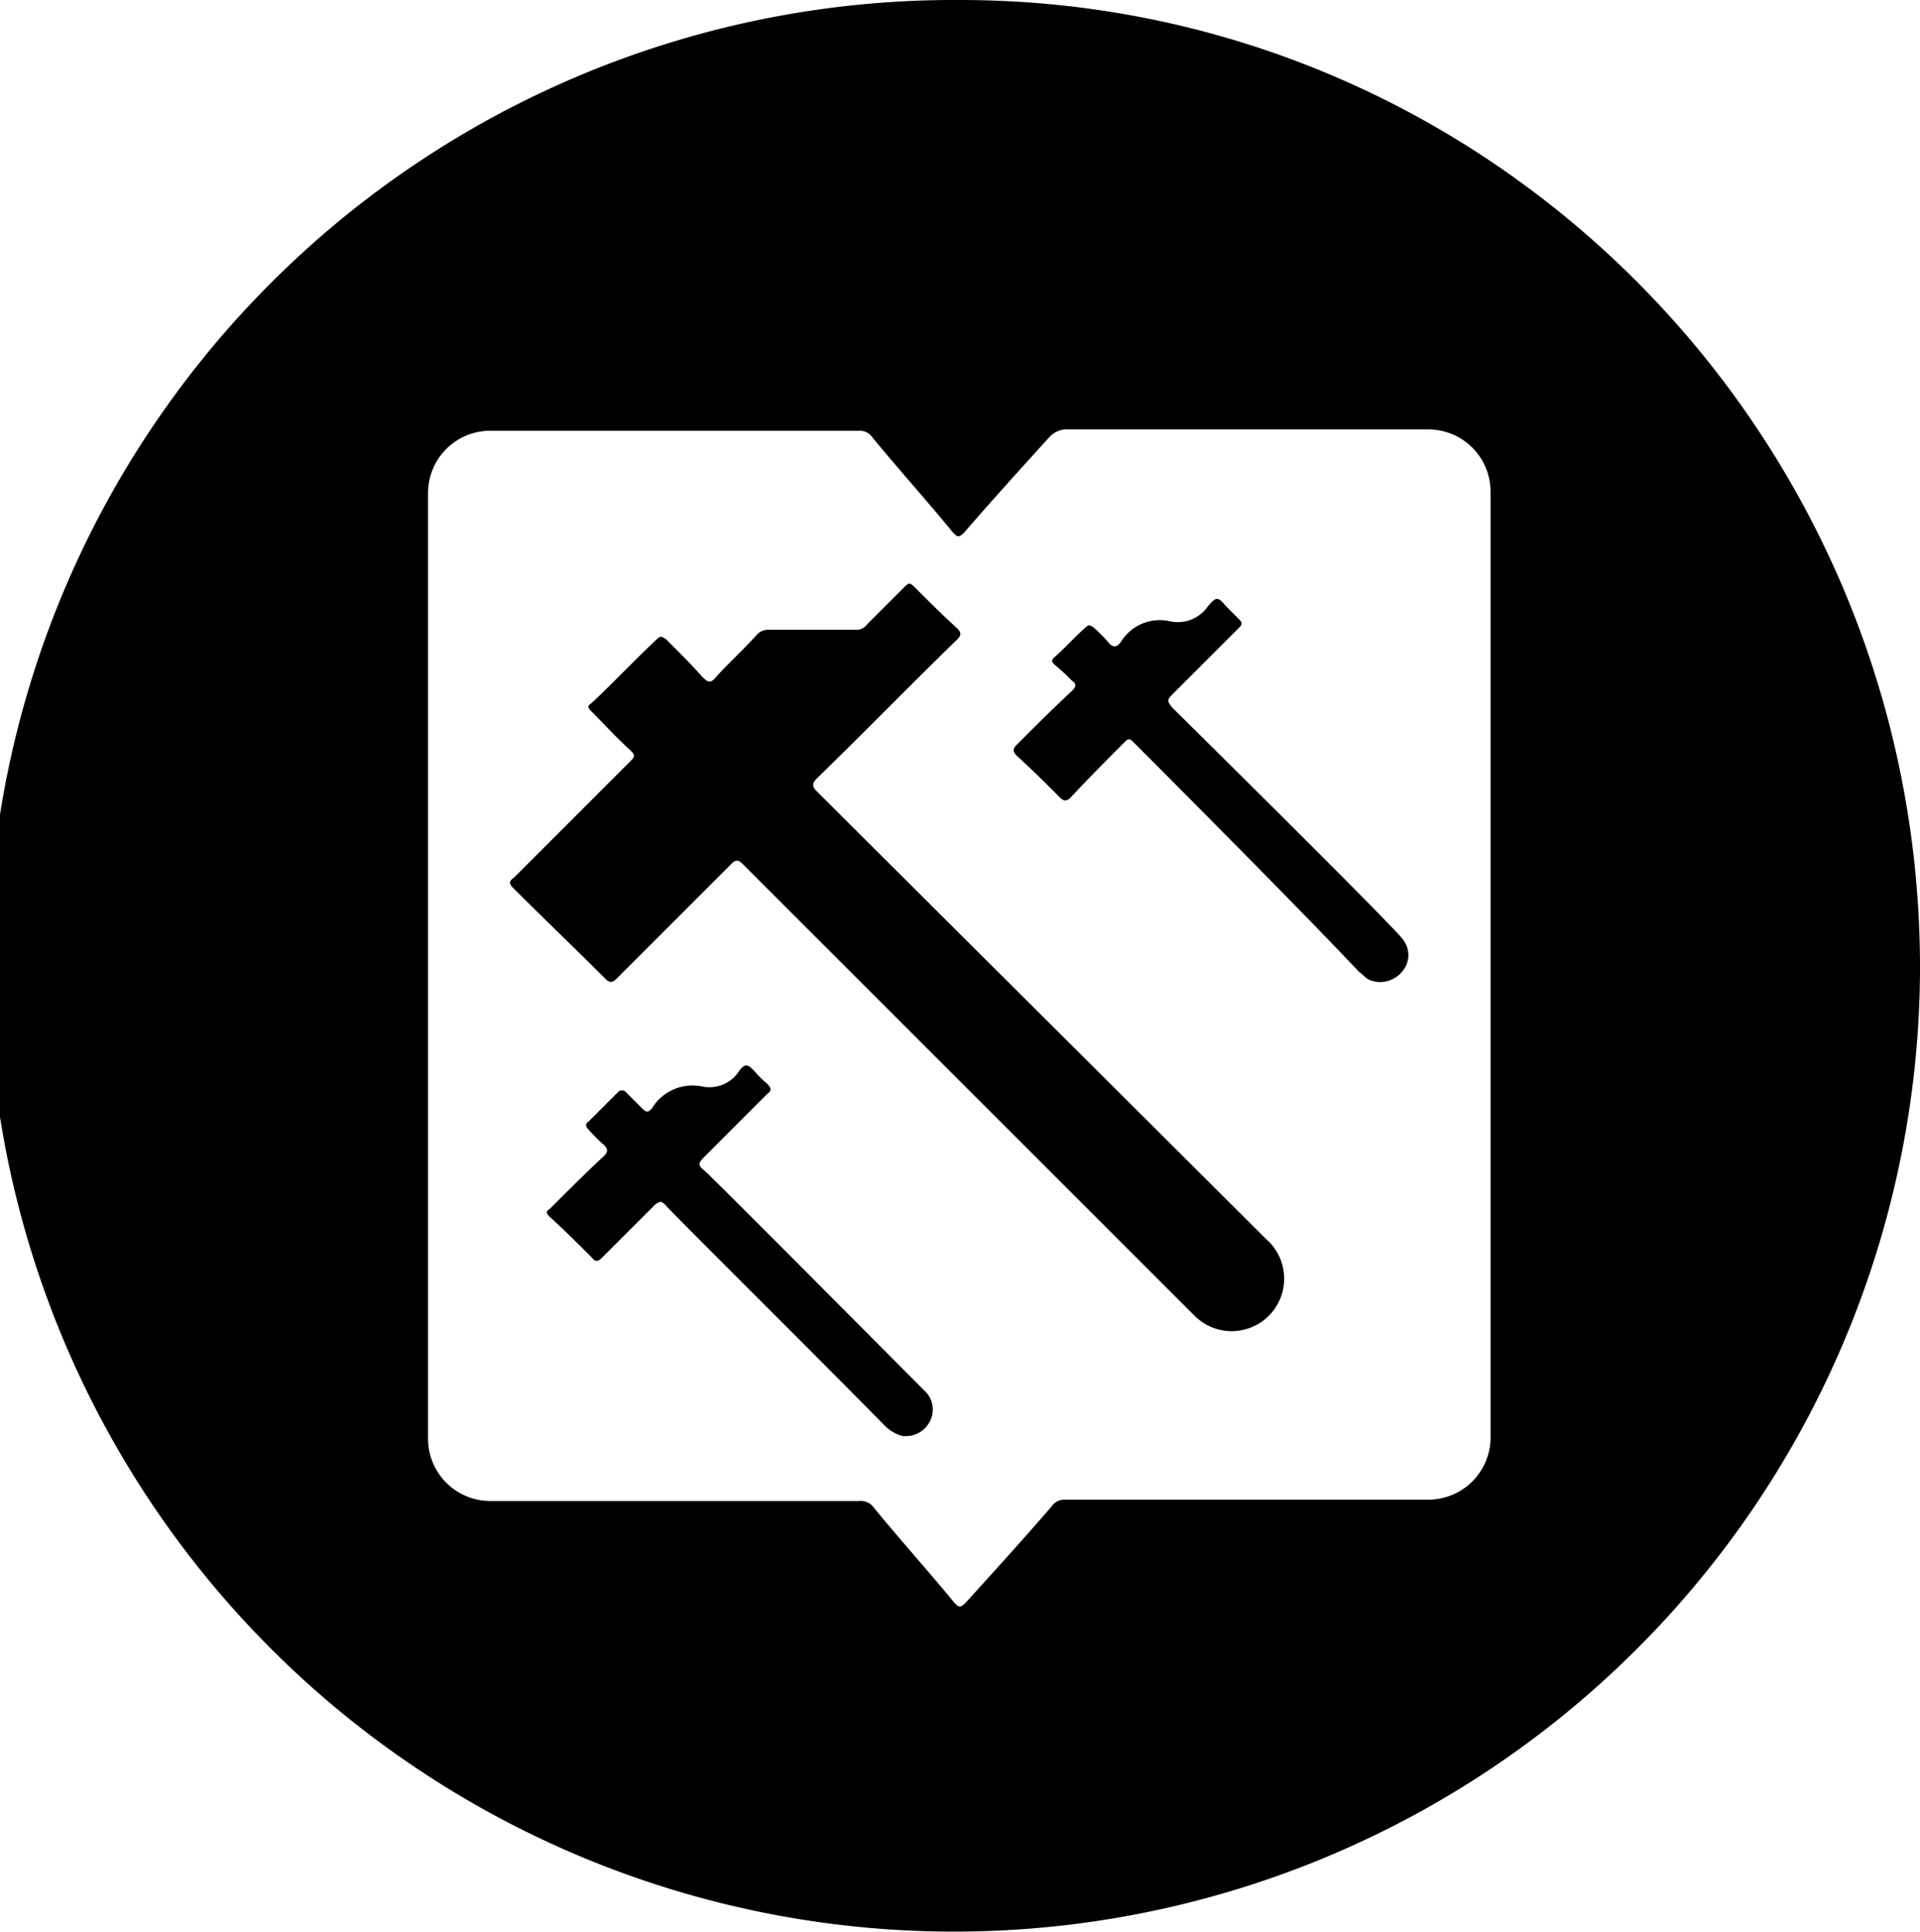 <svg id="Gruppe_4" data-name="Gruppe 4" xmlns="http://www.w3.org/2000/svg" width="109.321" height="110" viewBox="0 0 109.321 110">
  <g id="Gruppe_2" data-name="Gruppe 2">
    <path id="Pfad_13" data-name="Pfad 13" d="M54.661,0a55,55,0,1,0,54.661,55C109.242,24.6,84.791,0,54.661,0ZM84.87,81.746h0v.079A3.546,3.546,0,0,1,81.32,85.4H60.655a.872.872,0,0,0-.789.4c-1.578,1.825-3.234,3.651-4.89,5.476-.316.317-.394.238-.631,0-1.5-1.825-3.076-3.571-4.575-5.4a.923.923,0,0,0-.868-.4H27.922A3.546,3.546,0,0,1,24.372,81.9v-.079h0V28.1a3.546,3.546,0,0,1,3.549-3.571H48.9a.872.872,0,0,1,.789.4c1.5,1.825,3.076,3.571,4.575,5.4.237.238.316.317.631,0,1.578-1.825,3.234-3.651,4.89-5.476a1.5,1.5,0,0,1,.789-.4H81.32a3.546,3.546,0,0,1,3.549,3.571v53.73Z"/>
  </g>
  <g id="Gruppe_3" data-name="Gruppe 3" transform="translate(29.041 33.238)">
    <path id="Pfad_14" data-name="Pfad 14" d="M50.055,57.628c-.237-.237-.394-.237-.631,0l-6.547,6.547c-.237.237-.394.237-.631,0-1.735-1.735-3.549-3.471-5.285-5.206-.237-.237-.158-.394.079-.552l6.626-6.626c.316-.315.237-.394,0-.631-.789-.71-1.5-1.5-2.209-2.208-.237-.237-.237-.315,0-.473,1.262-1.183,2.445-2.445,3.707-3.628.237-.237.316-.158.552,0,.71.71,1.42,1.42,2.051,2.13.315.316.473.394.789,0,.71-.789,1.578-1.577,2.287-2.366a.857.857,0,0,1,.71-.315h4.89a.769.769,0,0,0,.71-.315l2.13-2.13c.237-.237.315-.237.552,0,.789.789,1.577,1.578,2.445,2.366.237.237.237.394,0,.631-2.682,2.6-5.285,5.285-7.966,7.888-.315.315-.315.473,0,.789C57.154,56.366,77.03,76.163,79.87,79a2.988,2.988,0,1,1-4.023,4.417Z" transform="translate(-36.819 -41.675)" fill-rule="evenodd"/>
    <path id="Pfad_15" data-name="Pfad 15" d="M79.978,50.919c-.237-.237-.315-.158-.473,0-1.025,1.025-2.051,2.051-3.076,3.155-.237.237-.394.237-.631,0-.789-.789-1.578-1.578-2.445-2.366-.237-.237-.237-.394,0-.631C74.378,50.051,75.4,49.026,76.508,48c.237-.237.237-.394,0-.552a12.143,12.143,0,0,0-1.025-.947c-.158-.158-.158-.237,0-.394.631-.552,1.183-1.183,1.814-1.735.158-.158.237-.079.394,0a9,9,0,0,1,.868.868q.355.473.71,0a2.594,2.594,0,0,1,2.84-1.183,2.084,2.084,0,0,0,2.13-.868c.473-.552.552-.552,1.025,0l.71.71c.237.237.237.316,0,.552l-3.786,3.786c-.316.315-.237.394,0,.71.394.394,12.857,12.7,13.172,13.251a1.426,1.426,0,0,1-.079,1.814,1.609,1.609,0,0,1-1.814.473c-.237-.079-.394-.315-.631-.473C89.128,60.068,80.372,51.313,79.978,50.919Z" transform="translate(-44.499 -41.907)" fill-rule="evenodd"/>
    <path id="Pfad_16" data-name="Pfad 16" d="M46.2,84.379c-.237-.237-.315-.158-.552,0l-3,3c-.237.237-.394.315-.631,0-.789-.789-1.578-1.578-2.366-2.287-.237-.237-.237-.315,0-.473,1.025-1.025,2.051-2.051,3.076-3,.237-.237.237-.394,0-.631a9,9,0,0,1-.868-.868c-.158-.158-.237-.316,0-.473l1.656-1.656a.3.3,0,0,1,.473,0l.947.946c.158.158.315.237.473,0a.077.077,0,0,0,.079-.079,2.706,2.706,0,0,1,2.918-1.183,2.029,2.029,0,0,0,2.051-.947c.316-.394.473-.315.789,0a7.442,7.442,0,0,0,.789.789c.237.237.237.394,0,.552L48.408,81.7c-.316.315-.316.473,0,.71.473.394,10.1,10.1,12.541,12.541a1.464,1.464,0,0,1,.316,1.814,1.538,1.538,0,0,1-1.577.789A2.308,2.308,0,0,1,58.74,97C55.191,93.371,46.672,84.932,46.2,84.379Z" transform="translate(-37.38 -49.024)" fill-rule="evenodd"/>
  </g>
</svg>
